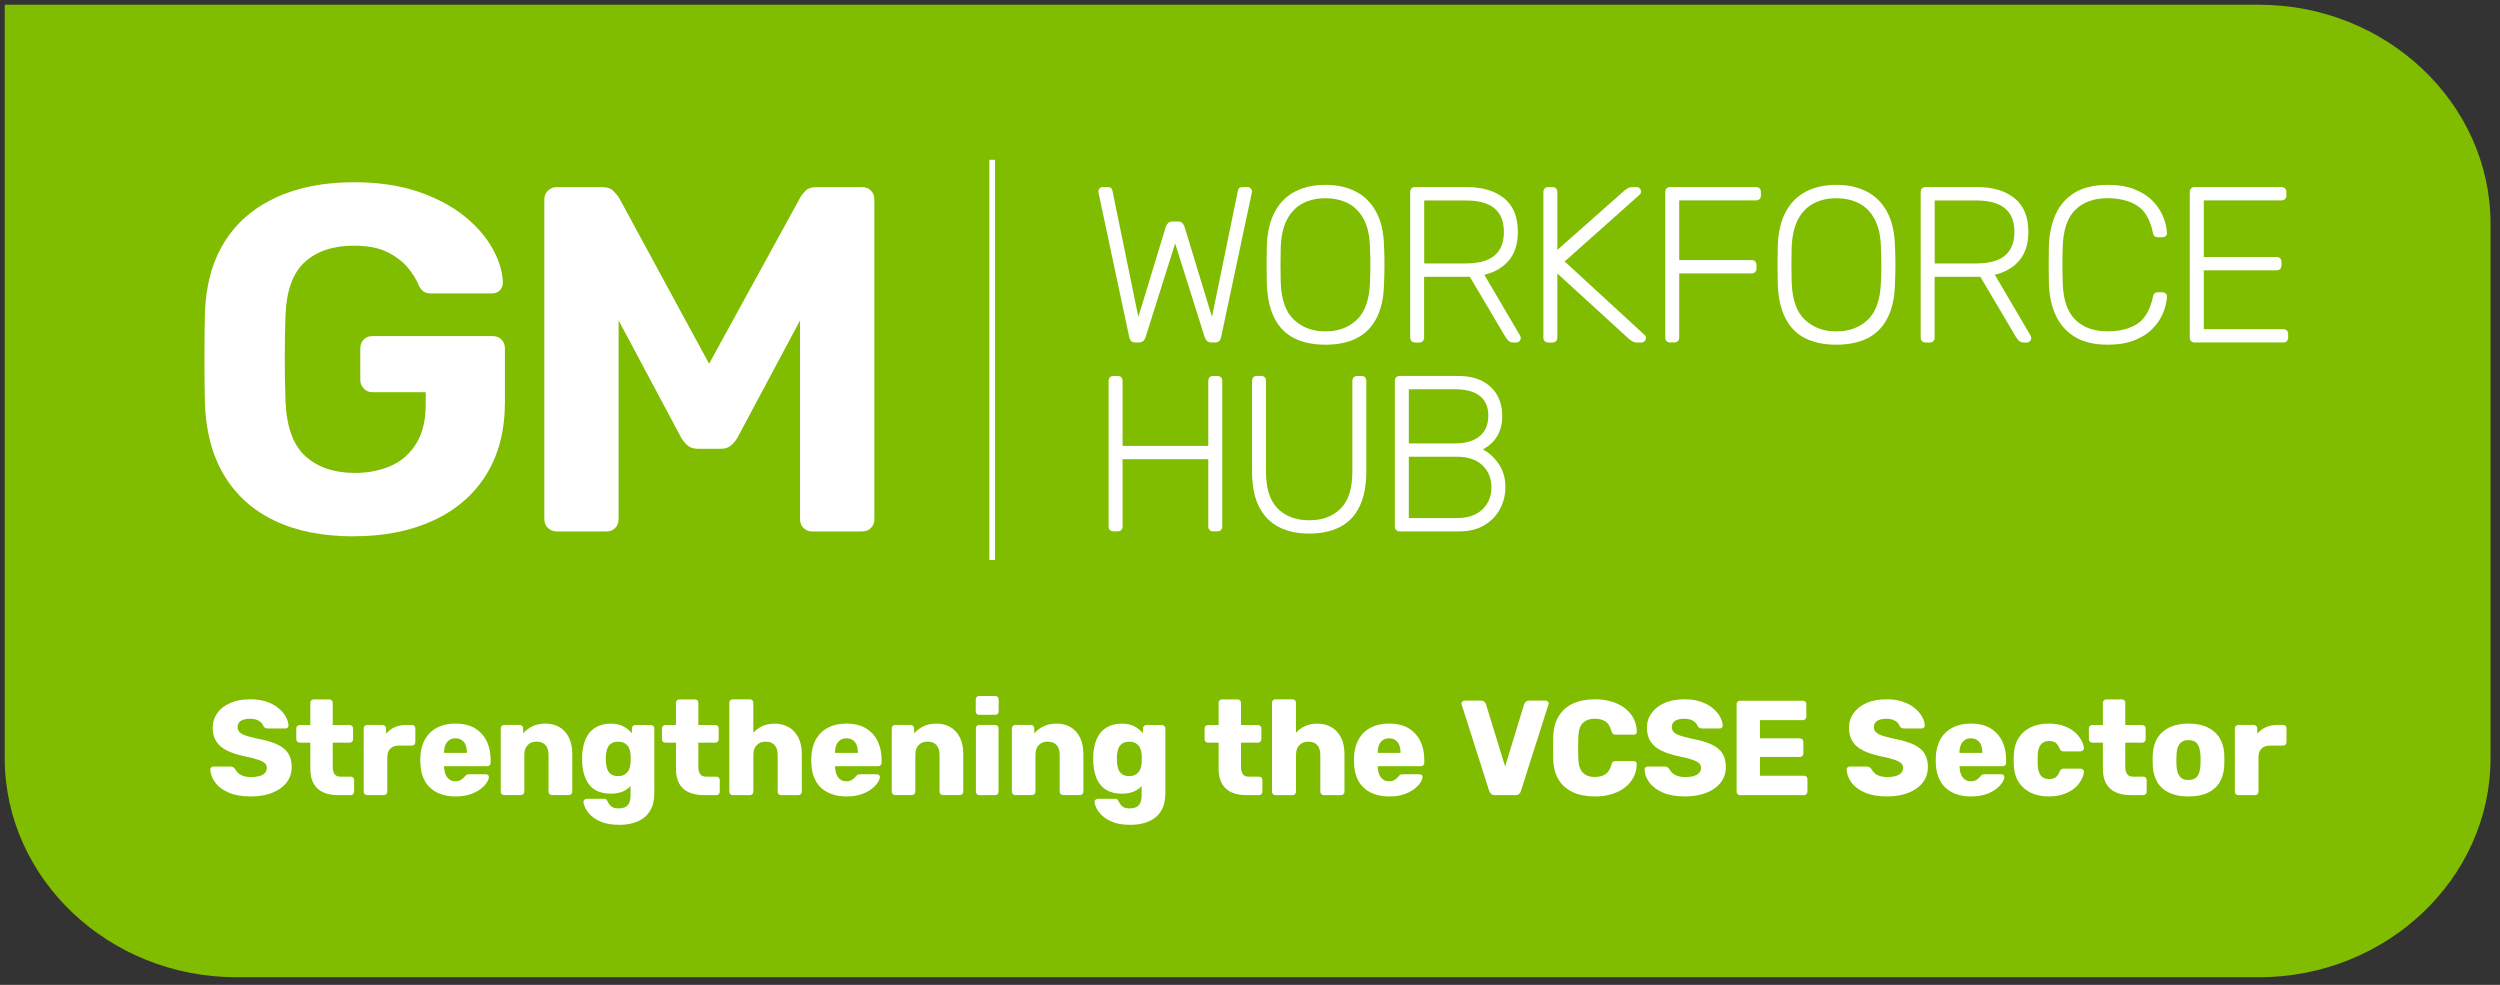 <?xml version="1.0" encoding="UTF-8"?>
<svg id="Layer_1" data-name="Layer 1" xmlns="http://www.w3.org/2000/svg" viewBox="0 0 528 208">
  <rect x="0" y="0" width="528" height="208" fill="#333333" stroke="none"/>
  <defs>
    <style>
      .cls-1 {
        fill: #80bc00;
      }

      .cls-1, .cls-2 {
        stroke-width: 0px;
      }

      .cls-2 {
        fill: #fff;
      }
    </style>
  </defs>
  <path class="cls-1" d="M477.11,1H1v159.14c0,25.44,22,46.25,48.89,46.25h427.22c26.89,0,48.89-20.81,48.89-46.25V47.25c0-25.44-22-46.25-48.89-46.25Z"/>
  <g>
    <g>
      <g>
        <path class="cls-2" d="M239.81,72.33c-.38,0-.66-.09-.87-.26-.2-.17-.35-.46-.45-.87l-6.42-30.2c-.03-.12-.05-.24-.07-.35-.02-.11-.02-.18-.02-.21,0-.25.09-.47.28-.66.19-.19.41-.28.66-.28h.98c.59,0,.94.23,1.03.7l5.49,26.73,5.81-19.08c.09-.28.26-.53.49-.75.23-.22.55-.33.96-.33h1.03c.44,0,.77.11.98.33.22.22.38.47.47.75l5.81,19.08,5.49-26.73c.09-.47.44-.7,1.03-.7h.98c.25,0,.47.09.66.28.19.19.28.41.28.66,0,.03,0,.1-.02.21-.02.11-.04.23-.07.35l-6.42,30.2c-.09.41-.24.7-.45.87-.2.17-.49.26-.87.26h-.7c-.38,0-.68-.09-.91-.28-.23-.19-.41-.47-.54-.84l-6.24-19.79-6.24,19.79c-.13.38-.31.66-.54.84-.23.19-.54.28-.91.28h-.7Z"/>
        <path class="cls-2" d="M279.92,72.8c-2.6,0-4.8-.46-6.61-1.38-1.81-.92-3.2-2.34-4.17-4.27-.97-1.92-1.5-4.35-1.59-7.29-.03-1.41-.05-2.72-.05-3.94s.02-2.53.05-3.94c.09-2.91.66-5.32,1.69-7.24,1.03-1.92,2.46-3.35,4.29-4.29,1.83-.94,3.96-1.41,6.4-1.41s4.57.47,6.4,1.41c1.83.94,3.27,2.37,4.31,4.29,1.05,1.92,1.6,4.34,1.67,7.24.06,1.41.09,2.72.09,3.94s-.03,2.53-.09,3.94c-.06,2.94-.59,5.37-1.57,7.29-.98,1.92-2.38,3.35-4.2,4.27-1.81.92-4.02,1.38-6.61,1.38ZM279.92,69.99c2.69,0,4.9-.81,6.63-2.44,1.73-1.62,2.66-4.27,2.79-7.92.06-1.41.09-2.64.09-3.7s-.03-2.3-.09-3.7c-.06-2.44-.51-4.42-1.34-5.96-.83-1.53-1.94-2.65-3.33-3.35-1.39-.7-2.98-1.05-4.76-1.05s-3.32.35-4.71,1.05c-1.39.7-2.5,1.82-3.33,3.35-.83,1.53-1.29,3.52-1.38,5.96-.03,1.41-.05,2.64-.05,3.7s.02,2.3.05,3.7c.12,3.66,1.06,6.3,2.81,7.92,1.75,1.63,3.95,2.44,6.61,2.44Z"/>
        <path class="cls-2" d="M298.86,72.33c-.31,0-.56-.09-.75-.28-.19-.19-.28-.44-.28-.75v-30.71c0-.34.09-.61.28-.8.19-.19.44-.28.75-.28h10.93c3.28,0,5.9.78,7.85,2.34,1.95,1.56,2.93,3.94,2.93,7.13,0,2.5-.63,4.5-1.88,6-1.25,1.5-2.99,2.52-5.2,3.05l7.55,12.85c.09.19.14.36.14.52,0,.25-.09.47-.28.66-.19.19-.41.28-.66.28h-.56c-.5,0-.88-.13-1.13-.4-.25-.27-.47-.55-.66-.87l-7.46-12.61h-9.66v12.85c0,.31-.09.56-.28.75-.19.19-.45.28-.8.28h-.84ZM300.79,55.64h8.77c2.72,0,4.74-.55,6.07-1.66,1.33-1.11,1.99-2.77,1.99-4.99s-.66-3.88-1.99-4.99c-1.33-1.11-3.35-1.66-6.07-1.66h-8.77v13.32Z"/>
        <path class="cls-2" d="M326.99,72.33c-.31,0-.56-.09-.75-.28-.19-.19-.28-.44-.28-.75v-30.71c0-.34.09-.61.28-.8.19-.19.44-.28.75-.28h.84c.34,0,.61.09.8.28.19.19.28.45.28.8v12.19l14.21-12.57c.12-.09.33-.23.61-.42.28-.19.67-.28,1.17-.28h.75c.25,0,.47.09.66.28.19.19.28.41.28.66s-.08.45-.23.61l-15.9,14.16,16.88,15.52c.19.19.28.41.28.66s-.09.47-.28.66c-.19.19-.41.28-.66.28h-.8c-.5,0-.89-.09-1.17-.28-.28-.19-.49-.33-.61-.42l-15.19-13.88v13.55c0,.31-.09.56-.28.75-.19.19-.45.28-.8.28h-.84Z"/>
        <path class="cls-2" d="M352.73,72.33c-.31,0-.56-.09-.75-.28-.19-.19-.28-.44-.28-.75v-30.71c0-.34.09-.61.28-.8.19-.19.44-.28.75-.28h18.1c.34,0,.61.09.8.28.19.19.28.45.28.8v.7c0,.31-.09.56-.28.75-.19.19-.45.28-.8.28h-16.18v12.61h15.24c.34,0,.61.09.8.28.19.19.28.45.28.8v.7c0,.31-.09.56-.28.75-.19.19-.45.28-.8.28h-15.24v13.55c0,.31-.09.56-.28.75-.19.19-.45.28-.8.28h-.84Z"/>
        <path class="cls-2" d="M387.83,72.8c-2.6,0-4.8-.46-6.61-1.38-1.81-.92-3.2-2.34-4.17-4.27-.97-1.92-1.5-4.35-1.59-7.29-.03-1.41-.05-2.72-.05-3.94s.02-2.53.05-3.94c.09-2.91.66-5.32,1.69-7.24,1.03-1.92,2.46-3.35,4.29-4.29,1.83-.94,3.96-1.41,6.4-1.41s4.57.47,6.4,1.41c1.83.94,3.27,2.37,4.31,4.29,1.05,1.92,1.6,4.34,1.67,7.24.06,1.41.09,2.72.09,3.94s-.03,2.53-.09,3.94c-.06,2.94-.59,5.37-1.57,7.29-.98,1.92-2.38,3.35-4.2,4.27-1.81.92-4.02,1.38-6.61,1.38ZM387.83,69.99c2.69,0,4.9-.81,6.63-2.44,1.73-1.62,2.66-4.27,2.79-7.92.06-1.41.09-2.64.09-3.7s-.03-2.3-.09-3.7c-.06-2.44-.51-4.42-1.34-5.96-.83-1.53-1.94-2.65-3.33-3.35-1.39-.7-2.98-1.05-4.76-1.05s-3.32.35-4.71,1.05c-1.39.7-2.5,1.82-3.33,3.35-.83,1.53-1.29,3.52-1.38,5.96-.03,1.41-.05,2.64-.05,3.7s.02,2.3.05,3.7c.12,3.66,1.06,6.3,2.81,7.92,1.75,1.63,3.95,2.44,6.61,2.44Z"/>
        <path class="cls-2" d="M406.68,72.33c-.31,0-.56-.09-.75-.28-.19-.19-.28-.44-.28-.75v-30.71c0-.34.09-.61.28-.8.19-.19.44-.28.75-.28h10.93c3.28,0,5.9.78,7.85,2.34,1.95,1.56,2.93,3.94,2.93,7.13,0,2.5-.63,4.5-1.88,6-1.25,1.5-2.99,2.52-5.2,3.05l7.55,12.85c.09.19.14.36.14.52,0,.25-.09.47-.28.66-.19.19-.41.28-.66.28h-.56c-.5,0-.88-.13-1.13-.4-.25-.27-.47-.55-.66-.87l-7.46-12.61h-9.66v12.85c0,.31-.09.56-.28.75-.19.19-.45.28-.8.28h-.84ZM408.61,55.64h8.77c2.72,0,4.74-.55,6.07-1.66,1.33-1.11,1.99-2.77,1.99-4.99s-.66-3.88-1.99-4.99c-1.33-1.11-3.35-1.66-6.07-1.66h-8.77v13.32Z"/>
        <path class="cls-2" d="M445.15,72.8c-2.85,0-5.17-.55-6.96-1.66-1.8-1.11-3.13-2.62-4.01-4.52-.88-1.91-1.36-4.08-1.45-6.52-.03-1.28-.05-2.66-.05-4.13s.02-2.88.05-4.22c.09-2.44.58-4.62,1.45-6.54s2.21-3.43,4.01-4.53c1.8-1.09,4.12-1.64,6.96-1.64,2.22,0,4.11.31,5.67.94,1.56.63,2.84,1.45,3.82,2.46.98,1.02,1.72,2.11,2.2,3.28.48,1.17.76,2.32.82,3.45.03.28-.05.51-.26.68-.2.17-.45.26-.73.26h-.94c-.25,0-.47-.07-.66-.21s-.31-.4-.38-.77c-.59-2.78-1.71-4.69-3.35-5.72-1.64-1.03-3.71-1.55-6.21-1.55-2.85,0-5.1.81-6.78,2.41-1.67,1.61-2.57,4.18-2.7,7.71-.09,2.56-.09,5.19,0,7.88.12,3.53,1.02,6.1,2.7,7.71,1.67,1.61,3.93,2.41,6.78,2.41,2.5,0,4.57-.52,6.21-1.55,1.64-1.03,2.76-2.94,3.35-5.72.06-.38.19-.63.38-.77s.41-.21.66-.21h.94c.28,0,.52.09.73.26.2.17.29.4.26.68-.06,1.13-.34,2.27-.82,3.45-.48,1.17-1.22,2.27-2.2,3.28-.98,1.02-2.26,1.84-3.82,2.46-1.56.62-3.45.94-5.67.94Z"/>
        <path class="cls-2" d="M463.51,72.33c-.31,0-.56-.09-.75-.28-.19-.19-.28-.44-.28-.75v-30.71c0-.34.09-.61.28-.8.19-.19.44-.28.75-.28h18.29c.34,0,.61.09.8.28.19.19.28.45.28.8v.7c0,.31-.09.56-.28.75-.19.19-.45.28-.8.28h-16.36v11.96h15.33c.34,0,.61.09.8.28.19.19.28.45.28.8v.7c0,.31-.09.56-.28.75-.19.19-.45.28-.8.28h-15.33v12.43h16.74c.34,0,.61.09.8.28.19.19.28.45.28.8v.7c0,.31-.09.56-.28.75-.19.19-.45.28-.8.28h-18.66Z"/>
        <path class="cls-2" d="M235.17,112.22c-.31,0-.56-.09-.75-.28-.19-.19-.28-.44-.28-.75v-30.71c0-.34.09-.61.28-.8.19-.19.44-.28.75-.28h.84c.34,0,.61.09.8.28.19.19.28.45.28.8v13.69h18.1v-13.69c0-.34.09-.61.28-.8.19-.19.44-.28.75-.28h.84c.34,0,.61.09.8.28.19.19.28.45.28.8v30.71c0,.31-.09.56-.28.75-.19.19-.45.28-.8.28h-.84c-.31,0-.56-.09-.75-.28-.19-.19-.28-.44-.28-.75v-14.21h-18.1v14.21c0,.31-.09.56-.28.75-.19.19-.45.28-.8.28h-.84Z"/>
        <path class="cls-2" d="M276.52,112.69c-2.53,0-4.7-.47-6.49-1.41-1.8-.94-3.18-2.37-4.15-4.31-.97-1.94-1.45-4.42-1.45-7.46v-19.04c0-.34.09-.61.28-.8.19-.19.44-.28.75-.28h.84c.34,0,.61.09.8.28.19.19.28.45.28.8v19.18c0,3.5.82,6.08,2.46,7.74s3.87,2.49,6.68,2.49,4.99-.83,6.64-2.49c1.64-1.66,2.46-4.24,2.46-7.74v-19.18c0-.34.1-.61.31-.8.2-.19.46-.28.77-.28h.84c.31,0,.56.09.75.28.19.19.28.45.28.8v19.04c0,3.03-.48,5.52-1.43,7.46-.95,1.94-2.32,3.38-4.1,4.31s-3.96,1.41-6.52,1.41Z"/>
        <path class="cls-2" d="M295.62,112.22c-.31,0-.56-.09-.75-.28s-.28-.44-.28-.75v-30.71c0-.34.09-.61.28-.8.19-.19.44-.28.75-.28h12.24c2.19,0,3.98.39,5.37,1.17,1.39.78,2.41,1.81,3.07,3.07.66,1.27.98,2.65.98,4.15,0,1.34-.21,2.49-.63,3.45-.42.95-.95,1.73-1.59,2.32-.64.59-1.27,1.05-1.9,1.36,1.25.63,2.36,1.63,3.33,3,.97,1.38,1.45,3.05,1.45,5.02,0,1.56-.37,3.06-1.1,4.48-.73,1.42-1.83,2.58-3.28,3.47-1.45.89-3.24,1.34-5.37,1.34h-12.57ZM297.54,93.65h9.71c2.31,0,4.07-.52,5.28-1.55,1.2-1.03,1.8-2.47,1.8-4.31s-.6-3.24-1.8-4.17c-1.2-.94-2.96-1.41-5.28-1.41h-9.71v11.44ZM297.54,109.41h10.18c2.31,0,4.1-.61,5.37-1.83s1.9-2.77,1.9-4.64-.63-3.46-1.9-4.67c-1.27-1.2-3.06-1.81-5.37-1.81h-10.18v12.94Z"/>
      </g>
      <g>
        <path class="cls-2" d="M74.75,113.28c-6.51,0-12.07-1.09-16.67-3.27-4.61-2.18-8.17-5.37-10.7-9.56-2.53-4.19-3.9-9.26-4.1-15.22-.07-2.98-.1-6.16-.1-9.56s.03-6.61.1-9.66c.21-5.82,1.57-10.77,4.1-14.85,2.53-4.09,6.13-7.22,10.8-9.4,4.67-2.18,10.2-3.27,16.57-3.27,5.12,0,9.63.66,13.5,1.97,3.88,1.32,7.13,3.03,9.76,5.14,2.63,2.11,4.64,4.42,6.02,6.91,1.38,2.49,2.11,4.88,2.18,7.17,0,.62-.21,1.16-.62,1.61-.42.45-.97.68-1.66.68h-12.88c-.69,0-1.23-.14-1.61-.42-.38-.28-.71-.69-.99-1.25-.49-1.25-1.26-2.51-2.34-3.79-1.07-1.28-2.51-2.37-4.31-3.27-1.8-.9-4.16-1.35-7.06-1.35-4.36,0-7.81,1.14-10.34,3.43-2.53,2.29-3.9,6.02-4.1,11.22-.21,5.96-.21,12.02,0,18.18.21,5.4,1.61,9.28,4.21,11.63,2.6,2.36,6.08,3.53,10.44,3.53,2.84,0,5.38-.5,7.64-1.51,2.25-1,4.03-2.58,5.35-4.73,1.31-2.15,1.97-4.88,1.97-8.21v-2.6h-11.32c-.69,0-1.28-.26-1.77-.78-.49-.52-.73-1.12-.73-1.82v-6.65c0-.76.24-1.38.73-1.87s1.07-.73,1.77-.73h25.45c.76,0,1.38.24,1.87.73.48.49.73,1.11.73,1.87v11.32c0,5.96-1.3,11.05-3.9,15.27-2.6,4.23-6.3,7.46-11.12,9.71-4.81,2.25-10.44,3.38-16.88,3.38Z"/>
        <path class="cls-2" d="M117.56,112.24c-.69,0-1.3-.24-1.82-.73-.52-.48-.78-1.11-.78-1.87V42.12c0-.76.26-1.38.78-1.87.52-.48,1.12-.73,1.82-.73h9.66c1.04,0,1.82.28,2.34.83.52.55.88.97,1.09,1.25l19.11,35.22,19.32-35.22c.14-.28.47-.69.99-1.25.52-.55,1.3-.83,2.34-.83h9.66c.76,0,1.38.24,1.87.73.48.49.73,1.11.73,1.87v67.52c0,.76-.24,1.39-.73,1.87-.49.49-1.11.73-1.87.73h-10.6c-.69,0-1.28-.24-1.77-.73-.49-.48-.73-1.11-.73-1.87v-41.97l-13.19,24.72c-.35.62-.8,1.18-1.35,1.66-.55.49-1.28.73-2.18.73h-4.88c-.9,0-1.63-.24-2.18-.73-.55-.48-1-1.04-1.35-1.66l-13.19-24.72v41.97c0,.76-.24,1.39-.73,1.87-.49.49-1.07.73-1.77.73h-10.6Z"/>
      </g>
      <rect class="cls-2" x="208.95" y="33.75" width="1.2" height="84.51"/>
    </g>
    <g>
      <path class="cls-2" d="M53.03,168.21c-1.9,0-3.48-.27-4.73-.81s-2.2-1.25-2.85-2.12c-.65-.87-.99-1.81-1.03-2.79,0-.15.06-.29.19-.41.12-.12.27-.19.44-.19h3.59c.27,0,.47.05.61.14.14.1.27.22.38.37.15.28.37.56.64.83.28.27.64.48,1.1.64.46.16,1.01.24,1.65.24,1.1,0,1.93-.17,2.49-.51.56-.34.84-.81.84-1.4,0-.44-.15-.79-.46-1.05-.3-.27-.79-.51-1.47-.73-.67-.22-1.57-.44-2.69-.67-1.44-.3-2.67-.7-3.69-1.18-1.02-.48-1.79-1.12-2.32-1.91-.53-.79-.8-1.77-.8-2.95s.33-2.19.98-3.11,1.57-1.62,2.75-2.14c1.18-.51,2.57-.77,4.19-.77,1.31,0,2.46.17,3.46.51,1,.34,1.84.8,2.52,1.37s1.2,1.17,1.55,1.81c.35.64.54,1.26.56,1.87,0,.15-.05.29-.16.41s-.25.19-.44.19h-3.76c-.21,0-.39-.04-.54-.11-.15-.08-.29-.2-.4-.37-.11-.42-.41-.78-.9-1.1s-1.12-.47-1.9-.47c-.84,0-1.49.15-1.95.44-.47.29-.7.75-.7,1.35,0,.38.13.71.38,1,.26.28.68.53,1.28.74.6.21,1.42.43,2.47.66,1.73.32,3.12.73,4.19,1.21,1.06.48,1.85,1.11,2.35,1.88s.76,1.73.76,2.89c0,1.29-.37,2.4-1.11,3.33-.74.93-1.75,1.65-3.04,2.15-1.28.5-2.77.76-4.46.76Z"/>
      <path class="cls-2" d="M71.44,167.93c-1.22,0-2.27-.19-3.15-.58-.88-.39-1.56-1-2.04-1.82-.48-.83-.71-1.9-.71-3.21v-5.47h-2.22c-.21,0-.38-.07-.53-.2-.14-.13-.21-.3-.21-.51v-2.31c0-.21.07-.38.21-.51.14-.13.32-.2.53-.2h2.22v-4.7c0-.21.07-.38.21-.51.14-.13.31-.2.5-.2h3.31c.21,0,.38.07.51.2.13.13.2.3.2.51v4.7h3.56c.21,0,.38.07.53.2.14.13.21.3.21.51v2.31c0,.21-.07.38-.21.51-.14.13-.32.2-.53.2h-3.56v5.07c0,.65.12,1.16.37,1.54.25.38.67.57,1.25.57h2.19c.21,0,.38.07.51.2.13.13.2.3.2.51v2.48c0,.19-.07.36-.2.5s-.3.21-.51.21h-2.65Z"/>
      <path class="cls-2" d="M77.52,167.93c-.21,0-.38-.07-.51-.21s-.2-.31-.2-.5v-13.4c0-.19.07-.36.2-.5.13-.14.3-.21.51-.21h3.28c.21,0,.38.07.53.21.14.14.21.31.21.5v1.14c.49-.59,1.1-1.04,1.81-1.37.71-.32,1.52-.48,2.41-.48h1.25c.21,0,.38.07.51.2.13.13.2.3.2.51v2.94c0,.19-.07.36-.2.5-.13.14-.3.21-.51.21h-2.76c-.78,0-1.38.21-1.81.64-.43.43-.64,1.03-.64,1.81v7.3c0,.19-.07.36-.21.5-.14.14-.32.21-.53.21h-3.53Z"/>
      <path class="cls-2" d="M96.21,168.21c-2.24,0-4.03-.61-5.36-1.82-1.33-1.22-2.02-3.02-2.08-5.42v-1c.06-1.5.39-2.79,1.01-3.86.62-1.07,1.47-1.89,2.56-2.45,1.09-.56,2.37-.84,3.83-.84,1.67,0,3.05.33,4.15,1,1.09.67,1.91,1.57,2.47,2.71.55,1.14.83,2.44.83,3.9v.68c0,.21-.07.38-.2.51-.13.13-.3.2-.51.2h-9.12v.2c.02.55.12,1.05.3,1.51.18.46.45.82.8,1.08.35.27.78.4,1.3.4.38,0,.7-.06.95-.19.26-.12.47-.27.64-.43s.3-.3.4-.41c.17-.21.31-.34.41-.38.1-.05.27-.07.5-.07h3.53c.19,0,.35.06.47.17.12.11.18.27.16.46-.02.32-.18.71-.48,1.17-.3.46-.75.91-1.33,1.35-.58.45-1.31.81-2.18,1.1s-1.89.43-3.05.43ZM93.79,159.01h4.82v-.06c0-.63-.09-1.16-.27-1.61-.18-.45-.46-.79-.83-1.04-.37-.25-.81-.37-1.33-.37s-.92.12-1.28.37c-.36.25-.64.59-.83,1.04-.19.45-.28.98-.28,1.61v.06Z"/>
      <path class="cls-2" d="M106.47,167.93c-.21,0-.38-.07-.51-.21s-.2-.31-.2-.5v-13.4c0-.21.07-.38.2-.51.13-.13.3-.2.51-.2h3.28c.21,0,.38.07.53.2.14.13.21.3.21.51v1.08c.47-.59,1.11-1.08,1.91-1.48.8-.4,1.74-.6,2.82-.6s2.08.25,2.92.74c.85.49,1.51,1.22,1.99,2.17.48.95.73,2.13.73,3.53v7.95c0,.19-.07.36-.2.5-.13.14-.3.21-.51.21h-3.59c-.19,0-.36-.07-.5-.21s-.21-.31-.21-.5v-7.78c0-.89-.21-1.58-.64-2.07-.43-.48-1.06-.73-1.9-.73-.78,0-1.4.24-1.87.73-.47.48-.7,1.17-.7,2.07v7.78c0,.19-.07.36-.21.5-.14.14-.31.21-.5.21h-3.56Z"/>
      <path class="cls-2" d="M130.75,174.2c-1.46,0-2.67-.19-3.63-.57-.96-.38-1.72-.84-2.28-1.37-.56-.53-.96-1.06-1.21-1.58-.25-.52-.38-.94-.4-1.24-.02-.21.05-.38.2-.53.15-.14.33-.21.54-.21h3.62c.19,0,.34.05.46.14.11.09.21.25.28.46.11.21.25.42.4.64.15.22.38.4.67.56.29.15.7.23,1.21.23.57,0,1.04-.09,1.42-.27.38-.18.67-.48.85-.88.19-.41.29-.95.29-1.64v-1.91c-.44.48-1,.86-1.68,1.15-.68.29-1.51.44-2.48.44s-1.82-.14-2.56-.43c-.74-.28-1.36-.71-1.85-1.28-.49-.57-.88-1.26-1.15-2.08-.28-.82-.44-1.76-.5-2.82-.02-.49-.02-1,0-1.51.06-1.01.22-1.92.48-2.75.27-.83.65-1.53,1.15-2.11.5-.58,1.13-1.03,1.87-1.34s1.6-.47,2.56-.47c1.03,0,1.9.19,2.64.58.73.39,1.33.88,1.81,1.47v-1.05c0-.19.07-.36.2-.5.13-.14.3-.21.51-.21h3.28c.21,0,.38.07.53.21.14.14.21.31.21.5v13.71c0,1.44-.29,2.66-.87,3.65-.58.99-1.42,1.74-2.54,2.25-1.11.51-2.46.77-4.03.77ZM130.55,163.91c.61,0,1.1-.13,1.48-.4.38-.27.66-.61.84-1.03.18-.42.28-.86.3-1.34.02-.21.03-.5.03-.88s0-.67-.03-.85c-.02-.49-.12-.95-.3-1.37-.18-.42-.46-.75-.84-1.01-.38-.26-.87-.38-1.48-.38s-1.13.13-1.5.4c-.37.27-.64.63-.8,1.08-.16.46-.26.96-.3,1.51-.02.42-.02.85,0,1.28.04.55.14,1.05.3,1.51.16.46.43.82.8,1.08.37.27.87.4,1.5.4Z"/>
      <path class="cls-2" d="M148.66,167.93c-1.22,0-2.27-.19-3.15-.58-.88-.39-1.56-1-2.04-1.82-.48-.83-.71-1.9-.71-3.21v-5.47h-2.22c-.21,0-.38-.07-.53-.2-.14-.13-.21-.3-.21-.51v-2.31c0-.21.07-.38.21-.51.14-.13.32-.2.53-.2h2.22v-4.7c0-.21.07-.38.21-.51.14-.13.31-.2.5-.2h3.31c.21,0,.38.07.51.2.13.13.2.3.2.51v4.7h3.56c.21,0,.38.07.53.2.14.13.21.3.21.51v2.31c0,.21-.07.38-.21.51-.14.13-.32.2-.53.2h-3.56v5.07c0,.65.12,1.16.37,1.54.25.38.67.57,1.25.57h2.19c.21,0,.38.07.51.2.13.13.2.3.2.51v2.48c0,.19-.07.36-.2.5s-.3.21-.51.21h-2.65Z"/>
      <path class="cls-2" d="M154.74,167.93c-.21,0-.38-.07-.51-.21s-.2-.31-.2-.5v-18.81c0-.21.07-.38.2-.51.13-.13.3-.2.51-.2h3.65c.21,0,.38.07.51.2.13.13.2.3.2.51v6.36c.51-.59,1.14-1.06,1.9-1.41.75-.35,1.62-.53,2.61-.53,1.1,0,2.08.25,2.95.74s1.54,1.22,2.04,2.17c.49.95.74,2.13.74,3.53v7.95c0,.19-.07.36-.2.5-.13.14-.3.21-.51.21h-3.68c-.19,0-.36-.07-.5-.21s-.21-.31-.21-.5v-7.78c0-.89-.21-1.58-.64-2.07-.43-.48-1.05-.73-1.87-.73s-1.43.24-1.91.73c-.48.48-.71,1.17-.71,2.07v7.78c0,.19-.07.36-.2.5-.13.14-.3.21-.51.21h-3.65Z"/>
      <path class="cls-2" d="M178.78,168.21c-2.24,0-4.03-.61-5.36-1.82-1.33-1.22-2.02-3.02-2.08-5.42v-1c.06-1.5.39-2.79,1.01-3.86.62-1.07,1.47-1.89,2.56-2.45,1.09-.56,2.37-.84,3.83-.84,1.67,0,3.05.33,4.15,1,1.09.67,1.91,1.57,2.47,2.71.55,1.14.83,2.44.83,3.9v.68c0,.21-.07.38-.2.51-.13.13-.3.2-.51.2h-9.12v.2c.02.55.12,1.05.3,1.51.18.46.45.82.8,1.08.35.27.78.4,1.3.4.38,0,.7-.06.95-.19.26-.12.47-.27.64-.43s.3-.3.4-.41c.17-.21.31-.34.41-.38.1-.05.27-.07.5-.07h3.53c.19,0,.35.06.47.17.12.11.18.27.16.46-.02.32-.18.71-.48,1.17-.3.46-.75.91-1.33,1.35-.58.45-1.31.81-2.18,1.1s-1.89.43-3.05.43ZM176.36,159.01h4.82v-.06c0-.63-.09-1.16-.27-1.61-.18-.45-.46-.79-.83-1.04-.37-.25-.81-.37-1.33-.37s-.92.12-1.28.37c-.36.25-.64.59-.83,1.04-.19.45-.28.98-.28,1.61v.06Z"/>
      <path class="cls-2" d="M189.05,167.93c-.21,0-.38-.07-.51-.21s-.2-.31-.2-.5v-13.4c0-.21.07-.38.2-.51.13-.13.3-.2.51-.2h3.28c.21,0,.38.07.53.2.14.13.21.3.21.51v1.08c.47-.59,1.11-1.08,1.91-1.48.8-.4,1.74-.6,2.82-.6s2.08.25,2.92.74c.85.49,1.51,1.22,1.99,2.17.48.95.73,2.13.73,3.53v7.95c0,.19-.07.36-.2.5-.13.14-.3.21-.51.21h-3.59c-.19,0-.36-.07-.5-.21s-.21-.31-.21-.5v-7.78c0-.89-.21-1.58-.64-2.07-.43-.48-1.06-.73-1.9-.73-.78,0-1.4.24-1.87.73-.47.48-.7,1.17-.7,2.07v7.78c0,.19-.07.36-.21.5-.14.14-.31.21-.5.21h-3.56Z"/>
      <path class="cls-2" d="M206.79,150.97c-.21,0-.38-.07-.51-.2-.13-.13-.2-.3-.2-.51v-2.56c0-.19.07-.36.2-.5.13-.14.3-.21.51-.21h3.42c.19,0,.36.07.5.21s.21.31.21.5v2.56c0,.21-.07.38-.21.51-.14.13-.31.2-.5.2h-3.42ZM206.82,167.93c-.21,0-.38-.07-.51-.21s-.2-.31-.2-.5v-13.4c0-.21.07-.38.2-.51.13-.13.3-.2.51-.2h3.36c.21,0,.38.07.51.2.13.13.2.3.2.51v13.4c0,.19-.07.36-.2.5-.13.14-.3.21-.51.21h-3.36Z"/>
      <path class="cls-2" d="M214.42,167.93c-.21,0-.38-.07-.51-.21s-.2-.31-.2-.5v-13.4c0-.21.07-.38.2-.51.13-.13.3-.2.51-.2h3.28c.21,0,.38.07.53.2.14.13.21.3.21.51v1.08c.47-.59,1.11-1.08,1.91-1.48.8-.4,1.74-.6,2.82-.6s2.08.25,2.92.74c.85.49,1.51,1.22,1.99,2.17.48.95.73,2.13.73,3.53v7.95c0,.19-.07.36-.2.5-.13.14-.3.21-.51.21h-3.59c-.19,0-.36-.07-.5-.21s-.21-.31-.21-.5v-7.78c0-.89-.21-1.58-.64-2.07-.43-.48-1.06-.73-1.9-.73-.78,0-1.4.24-1.87.73-.47.48-.7,1.17-.7,2.07v7.78c0,.19-.07.36-.21.5-.14.14-.31.21-.5.21h-3.56Z"/>
      <path class="cls-2" d="M238.69,174.2c-1.46,0-2.67-.19-3.63-.57-.96-.38-1.72-.84-2.28-1.37-.56-.53-.96-1.06-1.21-1.58-.25-.52-.38-.94-.4-1.24-.02-.21.05-.38.2-.53.15-.14.33-.21.54-.21h3.62c.19,0,.34.05.46.14.11.09.21.25.28.46.11.21.25.42.4.64.15.22.38.4.67.56.29.15.7.23,1.21.23.57,0,1.04-.09,1.42-.27.38-.18.67-.48.85-.88.19-.41.29-.95.29-1.64v-1.91c-.44.48-1,.86-1.68,1.15-.68.29-1.51.44-2.48.44s-1.82-.14-2.56-.43c-.74-.28-1.36-.71-1.85-1.28-.49-.57-.88-1.26-1.15-2.08-.28-.82-.44-1.76-.5-2.82-.02-.49-.02-1,0-1.51.06-1.01.22-1.92.48-2.75.27-.83.65-1.53,1.15-2.11.5-.58,1.13-1.03,1.87-1.34s1.6-.47,2.56-.47c1.03,0,1.9.19,2.64.58.73.39,1.33.88,1.81,1.47v-1.05c0-.19.07-.36.2-.5.13-.14.3-.21.51-.21h3.28c.21,0,.38.07.53.21.14.14.21.31.21.5v13.71c0,1.44-.29,2.66-.87,3.65-.58.99-1.42,1.74-2.54,2.25-1.11.51-2.46.77-4.03.77ZM238.49,163.91c.61,0,1.1-.13,1.48-.4.38-.27.66-.61.84-1.03.18-.42.28-.86.3-1.34.02-.21.03-.5.03-.88s0-.67-.03-.85c-.02-.49-.12-.95-.3-1.37-.18-.42-.46-.75-.84-1.01-.38-.26-.87-.38-1.48-.38s-1.13.13-1.5.4c-.37.27-.64.63-.8,1.08-.16.46-.26.96-.3,1.51-.02.42-.02.85,0,1.28.04.55.14,1.05.3,1.51.16.46.43.82.8,1.08.37.27.87.4,1.5.4Z"/>
      <path class="cls-2" d="M263.27,167.93c-1.22,0-2.27-.19-3.15-.58-.88-.39-1.56-1-2.04-1.82-.48-.83-.71-1.9-.71-3.21v-5.47h-2.22c-.21,0-.38-.07-.53-.2-.14-.13-.21-.3-.21-.51v-2.31c0-.21.07-.38.21-.51.14-.13.32-.2.53-.2h2.22v-4.7c0-.21.07-.38.21-.51.14-.13.31-.2.5-.2h3.31c.21,0,.38.07.51.2.13.13.2.3.2.51v4.7h3.56c.21,0,.38.07.53.2.14.13.21.3.21.51v2.31c0,.21-.07.38-.21.51-.14.13-.32.2-.53.2h-3.56v5.07c0,.65.12,1.16.37,1.54.25.38.67.57,1.25.57h2.19c.21,0,.38.07.51.2.13.13.2.3.2.51v2.48c0,.19-.07.36-.2.5s-.3.21-.51.21h-2.65Z"/>
      <path class="cls-2" d="M269.35,167.93c-.21,0-.38-.07-.51-.21s-.2-.31-.2-.5v-18.81c0-.21.07-.38.2-.51.13-.13.3-.2.51-.2h3.65c.21,0,.38.07.51.2.13.13.2.3.2.51v6.36c.51-.59,1.14-1.06,1.9-1.41.75-.35,1.62-.53,2.61-.53,1.1,0,2.08.25,2.95.74s1.54,1.22,2.04,2.17c.49.95.74,2.13.74,3.53v7.95c0,.19-.07.36-.2.5-.13.14-.3.21-.51.21h-3.68c-.19,0-.36-.07-.5-.21s-.21-.31-.21-.5v-7.78c0-.89-.21-1.58-.64-2.07-.43-.48-1.05-.73-1.87-.73s-1.43.24-1.91.73c-.48.48-.71,1.17-.71,2.07v7.78c0,.19-.07.36-.2.5-.13.14-.3.21-.51.21h-3.65Z"/>
      <path class="cls-2" d="M293.4,168.21c-2.24,0-4.03-.61-5.36-1.82-1.33-1.22-2.02-3.02-2.08-5.42v-1c.06-1.5.39-2.79,1.01-3.86.62-1.07,1.47-1.89,2.56-2.45,1.09-.56,2.37-.84,3.83-.84,1.67,0,3.05.33,4.15,1s1.91,1.57,2.47,2.71c.55,1.14.83,2.44.83,3.9v.68c0,.21-.07.38-.2.51-.13.13-.3.2-.51.2h-9.12v.2c.02.55.12,1.05.3,1.51.18.46.45.82.8,1.08.35.27.78.4,1.3.4.38,0,.7-.06.95-.19.26-.12.47-.27.64-.43s.3-.3.4-.41c.17-.21.31-.34.41-.38.1-.05.27-.07.5-.07h3.53c.19,0,.35.06.47.17.12.11.18.27.16.46-.02.32-.18.71-.48,1.17-.3.46-.75.91-1.33,1.35-.58.45-1.31.81-2.18,1.1-.87.29-1.89.43-3.05.43ZM290.97,159.01h4.82v-.06c0-.63-.09-1.16-.27-1.61-.18-.45-.46-.79-.83-1.04-.37-.25-.81-.37-1.33-.37s-.92.12-1.28.37c-.36.25-.64.59-.83,1.04-.19.45-.28.98-.28,1.61v.06Z"/>
      <path class="cls-2" d="M315.69,167.93c-.32,0-.58-.09-.77-.26-.19-.17-.32-.37-.4-.6l-5.81-18.24c-.04-.09-.06-.18-.06-.26,0-.15.06-.29.19-.41.12-.12.27-.19.44-.19h3.53c.3,0,.54.09.71.26.17.17.28.33.31.48l4.05,13.17,4.02-13.17c.06-.15.17-.31.33-.48.16-.17.39-.26.7-.26h3.56c.15,0,.29.06.41.19.12.12.18.26.18.41,0,.08-.02.16-.06.26l-5.81,18.24c-.06.23-.18.43-.37.6-.19.17-.46.26-.8.26h-4.36Z"/>
      <path class="cls-2" d="M336.85,168.21c-1.79,0-3.33-.29-4.62-.88-1.29-.59-2.29-1.45-3.01-2.59s-1.11-2.56-1.18-4.25c-.02-.78-.03-1.61-.03-2.51s0-1.75.03-2.57c.08-1.65.47-3.06,1.2-4.22.72-1.16,1.73-2.03,3.02-2.62,1.29-.59,2.82-.88,4.59-.88,1.25,0,2.41.16,3.48.47s2,.77,2.79,1.37c.8.6,1.42,1.32,1.87,2.17.45.85.68,1.8.7,2.86.02.17-.03.31-.16.43-.12.11-.27.17-.44.17h-3.85c-.25,0-.44-.05-.57-.16-.13-.1-.25-.3-.34-.58-.27-1.01-.7-1.7-1.3-2.07s-1.33-.56-2.21-.56c-1.05,0-1.87.29-2.48.87-.61.58-.94,1.54-1,2.89-.06,1.56-.06,3.15,0,4.79.06,1.35.39,2.31,1,2.89.61.58,1.43.87,2.48.87.87,0,1.61-.19,2.22-.57.61-.38,1.04-1.06,1.28-2.05.08-.29.19-.48.33-.58.14-.1.34-.16.58-.16h3.85c.17,0,.32.06.44.17.12.11.18.26.16.43-.02,1.06-.25,2.02-.7,2.86-.45.85-1.07,1.57-1.87,2.17s-1.73,1.05-2.79,1.37-2.22.47-3.48.47Z"/>
      <path class="cls-2" d="M355.94,168.21c-1.9,0-3.48-.27-4.73-.81s-2.2-1.25-2.85-2.12c-.65-.87-.99-1.81-1.03-2.79,0-.15.06-.29.19-.41s.27-.19.44-.19h3.59c.27,0,.47.05.61.14.14.1.27.22.38.37.15.28.37.56.64.83.27.27.64.48,1.1.64s1.01.24,1.65.24c1.1,0,1.93-.17,2.49-.51.56-.34.84-.81.84-1.4,0-.44-.15-.79-.46-1.05-.3-.27-.79-.51-1.47-.73-.67-.22-1.57-.44-2.69-.67-1.44-.3-2.67-.7-3.69-1.18s-1.79-1.12-2.32-1.91c-.53-.79-.8-1.77-.8-2.95s.33-2.19.98-3.11c.66-.91,1.57-1.62,2.75-2.14,1.18-.51,2.57-.77,4.19-.77,1.31,0,2.46.17,3.46.51,1,.34,1.84.8,2.52,1.37.68.57,1.2,1.17,1.55,1.81.35.64.54,1.26.56,1.87,0,.15-.05.29-.16.41-.11.12-.25.19-.44.19h-3.76c-.21,0-.39-.04-.54-.11-.15-.08-.28-.2-.4-.37-.11-.42-.41-.78-.9-1.1-.49-.31-1.12-.47-1.9-.47-.84,0-1.49.15-1.95.44-.47.29-.7.75-.7,1.35,0,.38.13.71.38,1,.26.28.68.53,1.28.74.6.21,1.42.43,2.46.66,1.73.32,3.13.73,4.19,1.21,1.06.48,1.85,1.11,2.35,1.88.5.77.75,1.73.75,2.89,0,1.29-.37,2.4-1.11,3.33-.74.93-1.75,1.65-3.04,2.15-1.28.5-2.77.76-4.46.76Z"/>
      <path class="cls-2" d="M367.48,167.93c-.21,0-.38-.07-.51-.21s-.2-.31-.2-.5v-18.52c0-.21.07-.38.2-.51.13-.13.3-.2.51-.2h13.31c.21,0,.38.07.51.2.13.13.2.3.2.51v2.68c0,.21-.07.38-.2.51-.13.13-.3.2-.51.2h-9.09v3.85h8.46c.21,0,.38.07.51.21.13.14.2.32.2.53v2.48c0,.19-.07.36-.2.5-.13.14-.3.21-.51.21h-8.46v3.96h9.32c.21,0,.38.07.51.2s.2.3.2.51v2.68c0,.19-.07.36-.2.5s-.3.21-.51.21h-13.54Z"/>
      <path class="cls-2" d="M398.61,168.21c-1.9,0-3.48-.27-4.73-.81s-2.2-1.25-2.85-2.12c-.65-.87-.99-1.81-1.03-2.79,0-.15.06-.29.19-.41s.27-.19.44-.19h3.59c.27,0,.47.05.61.14.14.1.27.22.38.37.15.28.37.56.64.83.27.27.64.48,1.1.64s1.01.24,1.65.24c1.1,0,1.93-.17,2.49-.51.56-.34.84-.81.84-1.4,0-.44-.15-.79-.46-1.05-.3-.27-.79-.51-1.47-.73-.67-.22-1.57-.44-2.69-.67-1.44-.3-2.67-.7-3.69-1.18s-1.79-1.12-2.32-1.91c-.53-.79-.8-1.77-.8-2.95s.33-2.19.98-3.11c.66-.91,1.57-1.62,2.75-2.14,1.18-.51,2.57-.77,4.19-.77,1.31,0,2.46.17,3.46.51,1,.34,1.84.8,2.52,1.37.68.57,1.2,1.17,1.55,1.81.35.64.54,1.26.56,1.87,0,.15-.05.29-.16.41-.11.12-.25.19-.44.19h-3.76c-.21,0-.39-.04-.54-.11-.15-.08-.28-.2-.4-.37-.11-.42-.41-.78-.9-1.1-.49-.31-1.12-.47-1.9-.47-.84,0-1.49.15-1.95.44-.47.29-.7.75-.7,1.35,0,.38.13.71.38,1,.26.28.68.53,1.28.74.6.21,1.42.43,2.46.66,1.73.32,3.13.73,4.19,1.21,1.06.48,1.85,1.11,2.35,1.88.5.77.75,1.73.75,2.89,0,1.29-.37,2.4-1.11,3.33-.74.93-1.75,1.65-3.04,2.15-1.28.5-2.77.76-4.46.76Z"/>
      <path class="cls-2" d="M416.27,168.21c-2.24,0-4.03-.61-5.36-1.82-1.33-1.22-2.02-3.02-2.08-5.42v-1c.06-1.5.39-2.79,1.01-3.86.62-1.07,1.47-1.89,2.57-2.45,1.09-.56,2.37-.84,3.83-.84,1.67,0,3.05.33,4.15,1s1.91,1.57,2.47,2.71c.55,1.14.83,2.44.83,3.9v.68c0,.21-.07.38-.2.51-.13.13-.3.2-.51.2h-9.12v.2c.02.55.12,1.05.3,1.51.18.46.45.82.8,1.08.35.27.78.4,1.3.4.38,0,.7-.06.95-.19.26-.12.47-.27.64-.43s.3-.3.4-.41c.17-.21.31-.34.41-.38.1-.05.27-.07.5-.07h3.53c.19,0,.35.06.47.17.12.11.18.27.16.46-.02.32-.18.71-.48,1.17-.3.46-.75.91-1.33,1.35-.58.45-1.31.81-2.18,1.1-.87.29-1.89.43-3.05.43ZM413.85,159.01h4.82v-.06c0-.63-.09-1.16-.27-1.61-.18-.45-.46-.79-.83-1.04-.37-.25-.81-.37-1.33-.37s-.92.12-1.28.37c-.36.25-.64.59-.83,1.04-.19.45-.29.98-.29,1.61v.06Z"/>
      <path class="cls-2" d="M432.67,168.21c-1.41,0-2.65-.26-3.73-.77-1.08-.51-1.94-1.26-2.58-2.24-.64-.98-.98-2.15-1.04-3.52-.02-.3-.03-.69-.03-1.15s0-.85.03-1.15c.06-1.39.4-2.57,1.03-3.55s1.49-1.72,2.58-2.24,2.34-.77,3.75-.77c1.31,0,2.44.19,3.38.56s1.7.83,2.28,1.38c.58.55,1.02,1.12,1.31,1.7s.45,1.09.47,1.52c.02.19-.05.36-.2.5-.15.14-.32.21-.51.21h-3.62c-.21,0-.37-.05-.48-.14-.11-.09-.22-.24-.31-.43-.23-.59-.52-1.01-.87-1.25-.35-.25-.8-.37-1.35-.37-.76,0-1.34.25-1.75.74-.41.49-.63,1.25-.67,2.28-.02.76-.02,1.44,0,2.02.06,1.04.29,1.81.68,2.28.4.48.98.71,1.74.71.59,0,1.05-.13,1.4-.38.34-.26.62-.67.83-1.24.09-.19.2-.33.31-.43.11-.1.28-.14.48-.14h3.62c.19,0,.36.07.51.2.15.13.22.3.2.51-.02.3-.11.67-.29,1.11-.17.44-.44.89-.8,1.37-.36.48-.83.91-1.41,1.31-.58.4-1.28.73-2.09.98-.82.26-1.77.38-2.85.38Z"/>
      <path class="cls-2" d="M450.03,167.93c-1.22,0-2.27-.19-3.15-.58-.88-.39-1.56-1-2.04-1.82s-.71-1.9-.71-3.21v-5.47h-2.22c-.21,0-.38-.07-.53-.2-.14-.13-.21-.3-.21-.51v-2.31c0-.21.07-.38.21-.51.14-.13.32-.2.53-.2h2.22v-4.7c0-.21.07-.38.21-.51.14-.13.31-.2.5-.2h3.31c.21,0,.38.07.51.2.13.13.2.3.2.51v4.7h3.56c.21,0,.38.07.53.2.14.13.21.3.21.51v2.31c0,.21-.07.38-.21.51-.14.13-.32.2-.53.2h-3.56v5.07c0,.65.12,1.16.37,1.54.25.38.66.57,1.25.57h2.19c.21,0,.38.07.51.2.13.13.2.3.2.51v2.48c0,.19-.07.36-.2.5s-.3.21-.51.21h-2.65Z"/>
      <path class="cls-2" d="M462.19,168.21c-1.6,0-2.94-.26-4.03-.77-1.09-.51-1.93-1.25-2.51-2.21-.58-.96-.91-2.1-.98-3.43-.02-.38-.03-.81-.03-1.3s0-.91.03-1.27c.08-1.35.42-2.5,1.03-3.45.61-.95,1.46-1.68,2.55-2.19s2.41-.77,3.95-.77,2.88.26,3.98.77,1.94,1.24,2.55,2.19c.61.95.95,2.1,1.03,3.45.02.36.03.78.03,1.27s0,.92-.03,1.3c-.08,1.33-.4,2.48-.98,3.43-.58.96-1.42,1.7-2.51,2.21-1.09.51-2.45.77-4.06.77ZM462.19,164.74c.86,0,1.48-.26,1.87-.77.39-.51.61-1.28.67-2.31.02-.29.03-.67.03-1.14s0-.85-.03-1.14c-.06-1.01-.28-1.77-.67-2.29-.39-.52-1.01-.78-1.87-.78s-1.43.26-1.84.78c-.41.52-.63,1.29-.67,2.29-.02.28-.03.67-.03,1.14s0,.85.03,1.14c.04,1.03.26,1.8.67,2.31.41.51,1.02.77,1.84.77Z"/>
      <path class="cls-2" d="M472.71,167.93c-.21,0-.38-.07-.51-.21s-.2-.31-.2-.5v-13.4c0-.19.07-.36.2-.5.13-.14.3-.21.51-.21h3.28c.21,0,.38.07.53.21.14.14.21.31.21.5v1.14c.49-.59,1.1-1.04,1.81-1.37.71-.32,1.51-.48,2.41-.48h1.25c.21,0,.38.07.51.2.13.13.2.3.2.51v2.94c0,.19-.07.36-.2.5s-.3.21-.51.21h-2.76c-.78,0-1.38.21-1.81.64-.43.43-.64,1.03-.64,1.81v7.3c0,.19-.07.36-.21.5s-.32.21-.53.21h-3.53Z"/>
    </g>
  </g>
</svg>